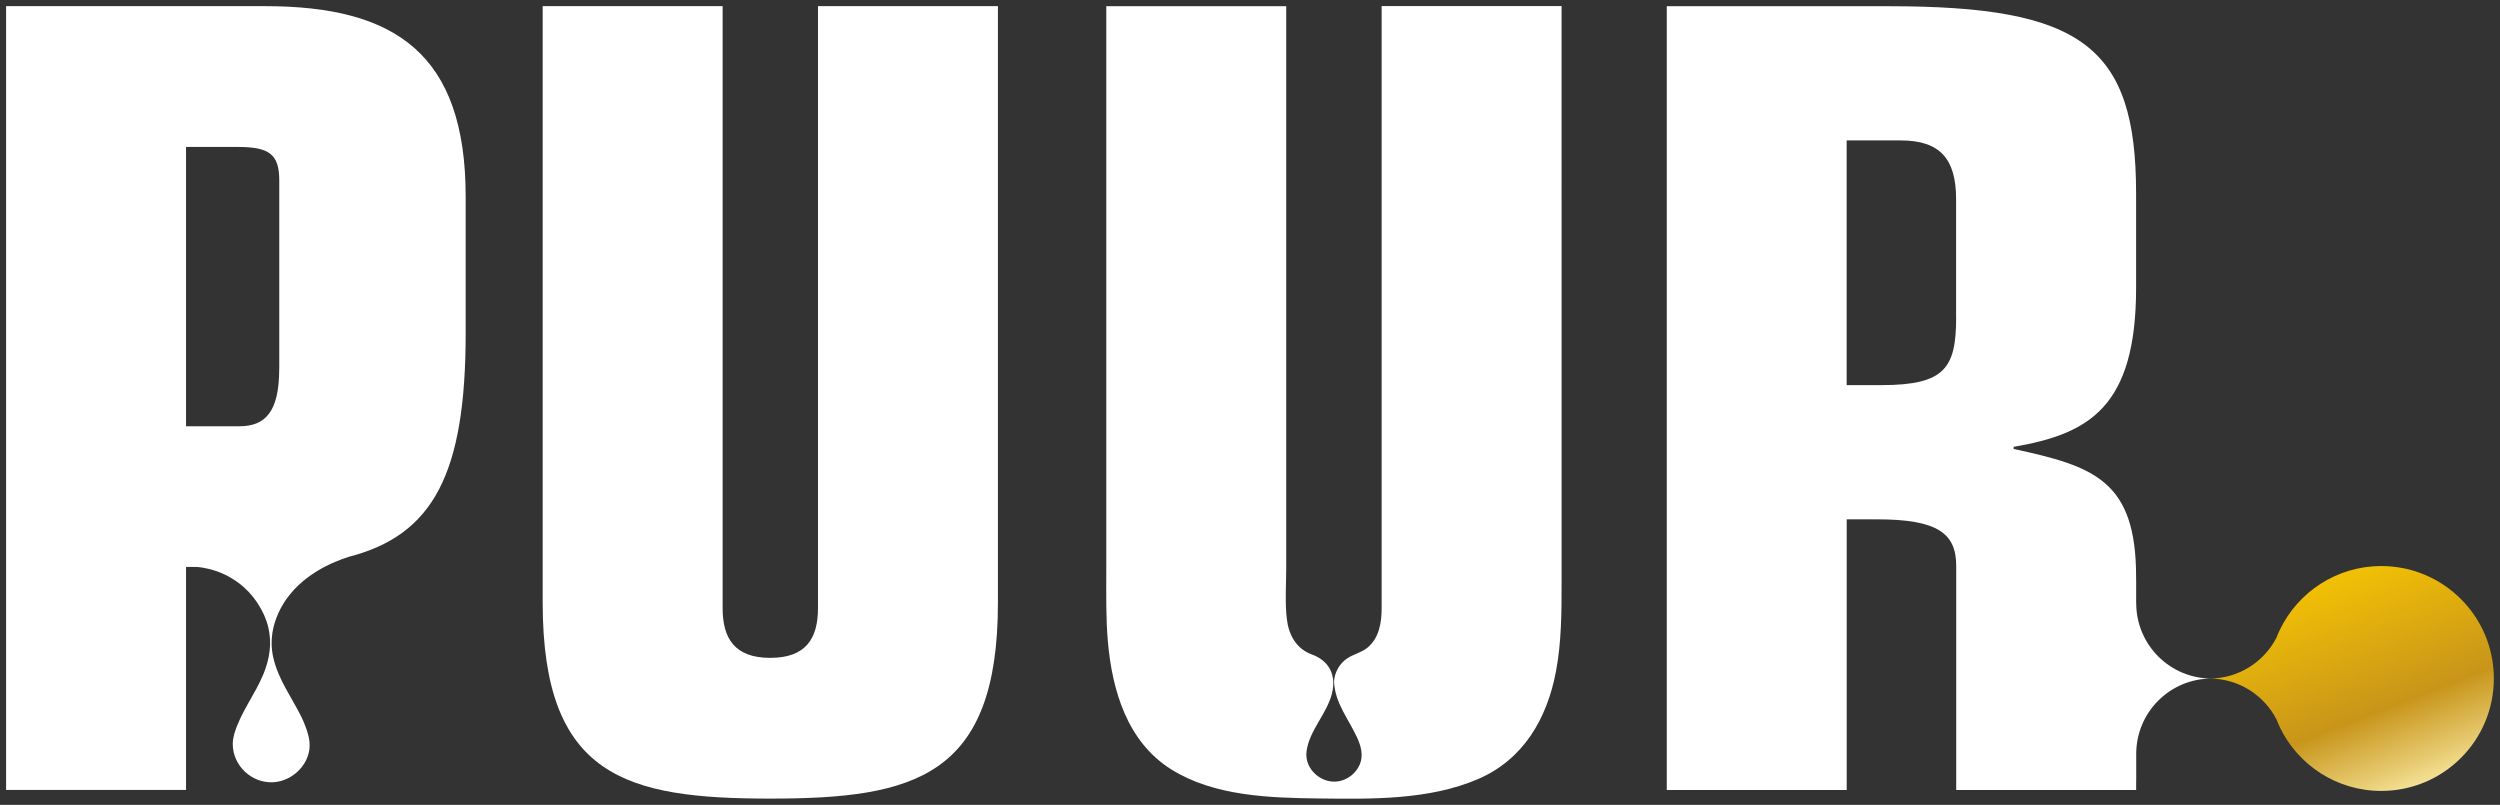 <?xml version="1.0" encoding="UTF-8"?>
<svg id="Laag_1" xmlns="http://www.w3.org/2000/svg" xmlns:xlink="http://www.w3.org/1999/xlink" version="1.1" viewBox="0 0 410 132">
  <rect x="0" y="0" width="410" height="132" fill="#333333" stroke="none"/>
  <!-- Generator: Adobe Illustrator 29.5.1, SVG Export Plug-In . SVG Version: 2.1.0 Build 141)  -->
  <defs>
    <style>
      .st0 {
        fill: url(#Naamloos_verloop_15);
      }

      .st1 {
        fill: #fff;
      }
    </style>
    <linearGradient id="Naamloos_verloop_15" data-name="Naamloos verloop 15" x1="378.38" y1="90.72" x2="395.48" y2="134.85" gradientUnits="userSpaceOnUse">
      <stop offset="0" stop-color="#fbca00"/>
      <stop offset=".6" stop-color="#c8951a"/>
      <stop offset=".82" stop-color="#e8cd75"/>
      <stop offset=".87" stop-color="#f1dc8d"/>
      <stop offset="1" stop-color="#fff9d1"/>
    </linearGradient>
  </defs>
  <path class="st1" d="M163.66,98.84c0,28.59-13.69,32.13-37.33,32.13-23.65,0-37.33-3.55-37.33-32.13V1.01h29.51v98.71c0,4.97,1.96,8.17,7.82,8.17,5.86,0,7.82-3.2,7.82-8.17V1.01h29.51v97.82Z"/>
  <path class="st1" d="M320.81,51.97c0,8.35-1.78,11.19-12.27,11.19h-5.69V23.03h8.89c6.4,0,9.06,3.02,9.06,9.59v19.35ZM350.33,98.93v-3.84s-.01,0-.01,0v-.51c0-15.8-6.93-18.11-20.08-20.95v-.35c12.44-2.13,20.08-6.57,20.08-26.1v-15.45c0-24.14-8.89-30.71-40.53-30.71h-36.44s0,128.54,0,128.54h29.51s0-44.39,0-44.39h4.98c9.96,0,12.98,2.31,12.98,7.64v36.75s29.51,0,29.51,0v-1.58h.01v-4.35c0-6.82,5.53-12.35,12.36-12.35-6.83,0-12.36-5.53-12.36-12.35"/>
  <path class="st1" d="M226.59,1v25.53s0,47.46,0,47.46v25.74c0,2.33-.39,4.85-2.27,6.44-1.01.85-2.27,1.08-3.34,1.78-1.27.83-2.1,2.28-2.2,3.79.13,3.55,2.39,6.16,3.8,9.25.63,1.39,1.05,2.94.41,4.41-.59,1.36-1.86,2.4-3.31,2.7-2.84.6-5.78-1.91-5.41-4.85.42-3.42,3.32-6.15,4.16-9.48.76-3.01-.39-5.38-3.31-6.45-2.55-.93-3.78-3.23-4.08-5.81-.32-2.75-.1-5.65-.1-8.4v-17.81s0-47.44,0-47.44V1.02s-29.51,0-29.51,0v28.76s0,47.25,0,47.25v16.75c0,3.8-.07,7.61.26,11.41.7,8.05,3.18,16.48,10.41,21,7.04,4.4,16.14,4.66,24.19,4.76,8.6.1,18.1.28,26.15-3.2,7.42-3.21,11.29-9.93,12.74-17.65.91-4.83.92-9.72.92-14.6v-15.21s0-46.82,0-46.82V1s-29.51,0-29.51,0Z"/>
  <path class="st1" d="M215.46,107.44s-.05-.02,0,0"/>
  <path class="st0" d="M390.54,92.83c-7.3,0-13.62,4.24-16.61,10.39-.22.44-.41.9-.59,1.36-2.05,3.97-6.2,6.7-10.99,6.7,4.79,0,8.94,2.72,10.99,6.7.17.42.34.83.53,1.24,2.97,6.21,9.31,10.49,16.66,10.49,10.2,0,18.46-8.25,18.46-18.44,0-10.18-8.27-18.44-18.46-18.44"/>
  <path class="st1" d="M45.79,60.5c0,7.1-2.31,9.41-6.57,9.41h-8.71V24.1h8.54c5.15,0,6.75,1.24,6.75,5.5v30.89ZM43.48,1.01H1s0,128.54,0,128.54h29.51s0-36.57,0-36.57h1.78c.76.06,1.49.2,2.21.38.28.07.55.16.82.25.31.1.61.21.91.34.27.11.53.22.79.35.2.09.38.2.57.31.24.13.48.27.71.42.17.11.34.21.5.33.33.24.66.48.97.75.17.14.32.29.48.44.19.18.38.36.55.54.18.19.35.38.51.58.11.13.22.27.33.41.61.79,1.14,1.66,1.57,2.58.04.08.08.17.12.25.14.33.27.65.39.99v.02c.11.3.19.61.27.92.63,2.6.26,5.15-.79,7.72-1.38,3.35-3.75,6.29-4.78,9.8-.06.21-.11.42-.14.63-.07.34-.11.67-.11,1.01,0,3.54,3.07,6.46,6.61,6.29,3.35-.16,6.36-3.24,5.97-6.68-.08-.74-.29-1.47-.55-2.19-.22-.65-.5-1.3-.81-1.93-1.59-3.17-3.73-6.04-4.55-9.55-.33-1.41-.37-2.8-.17-4.14.02-.11.04-.22.06-.32.04-.19.07-.37.11-.56.27-1.11.67-2.17,1.2-3.16.08-.15.17-.29.25-.44.09-.16.19-.32.29-.48.11-.18.22-.35.34-.52.1-.14.2-.28.31-.42.11-.14.22-.28.33-.42.19-.24.39-.47.59-.69.02-.02.04-.05.07-.08,1.63-1.75,3.73-3.2,6.16-4.31.2-.08.39-.17.59-.25h0c.71-.3,1.43-.58,2.19-.82,13.89-3.57,19.21-13.61,19.21-36.7v-22.37c0-23.44-11.55-31.25-32.89-31.25"/>
</svg>